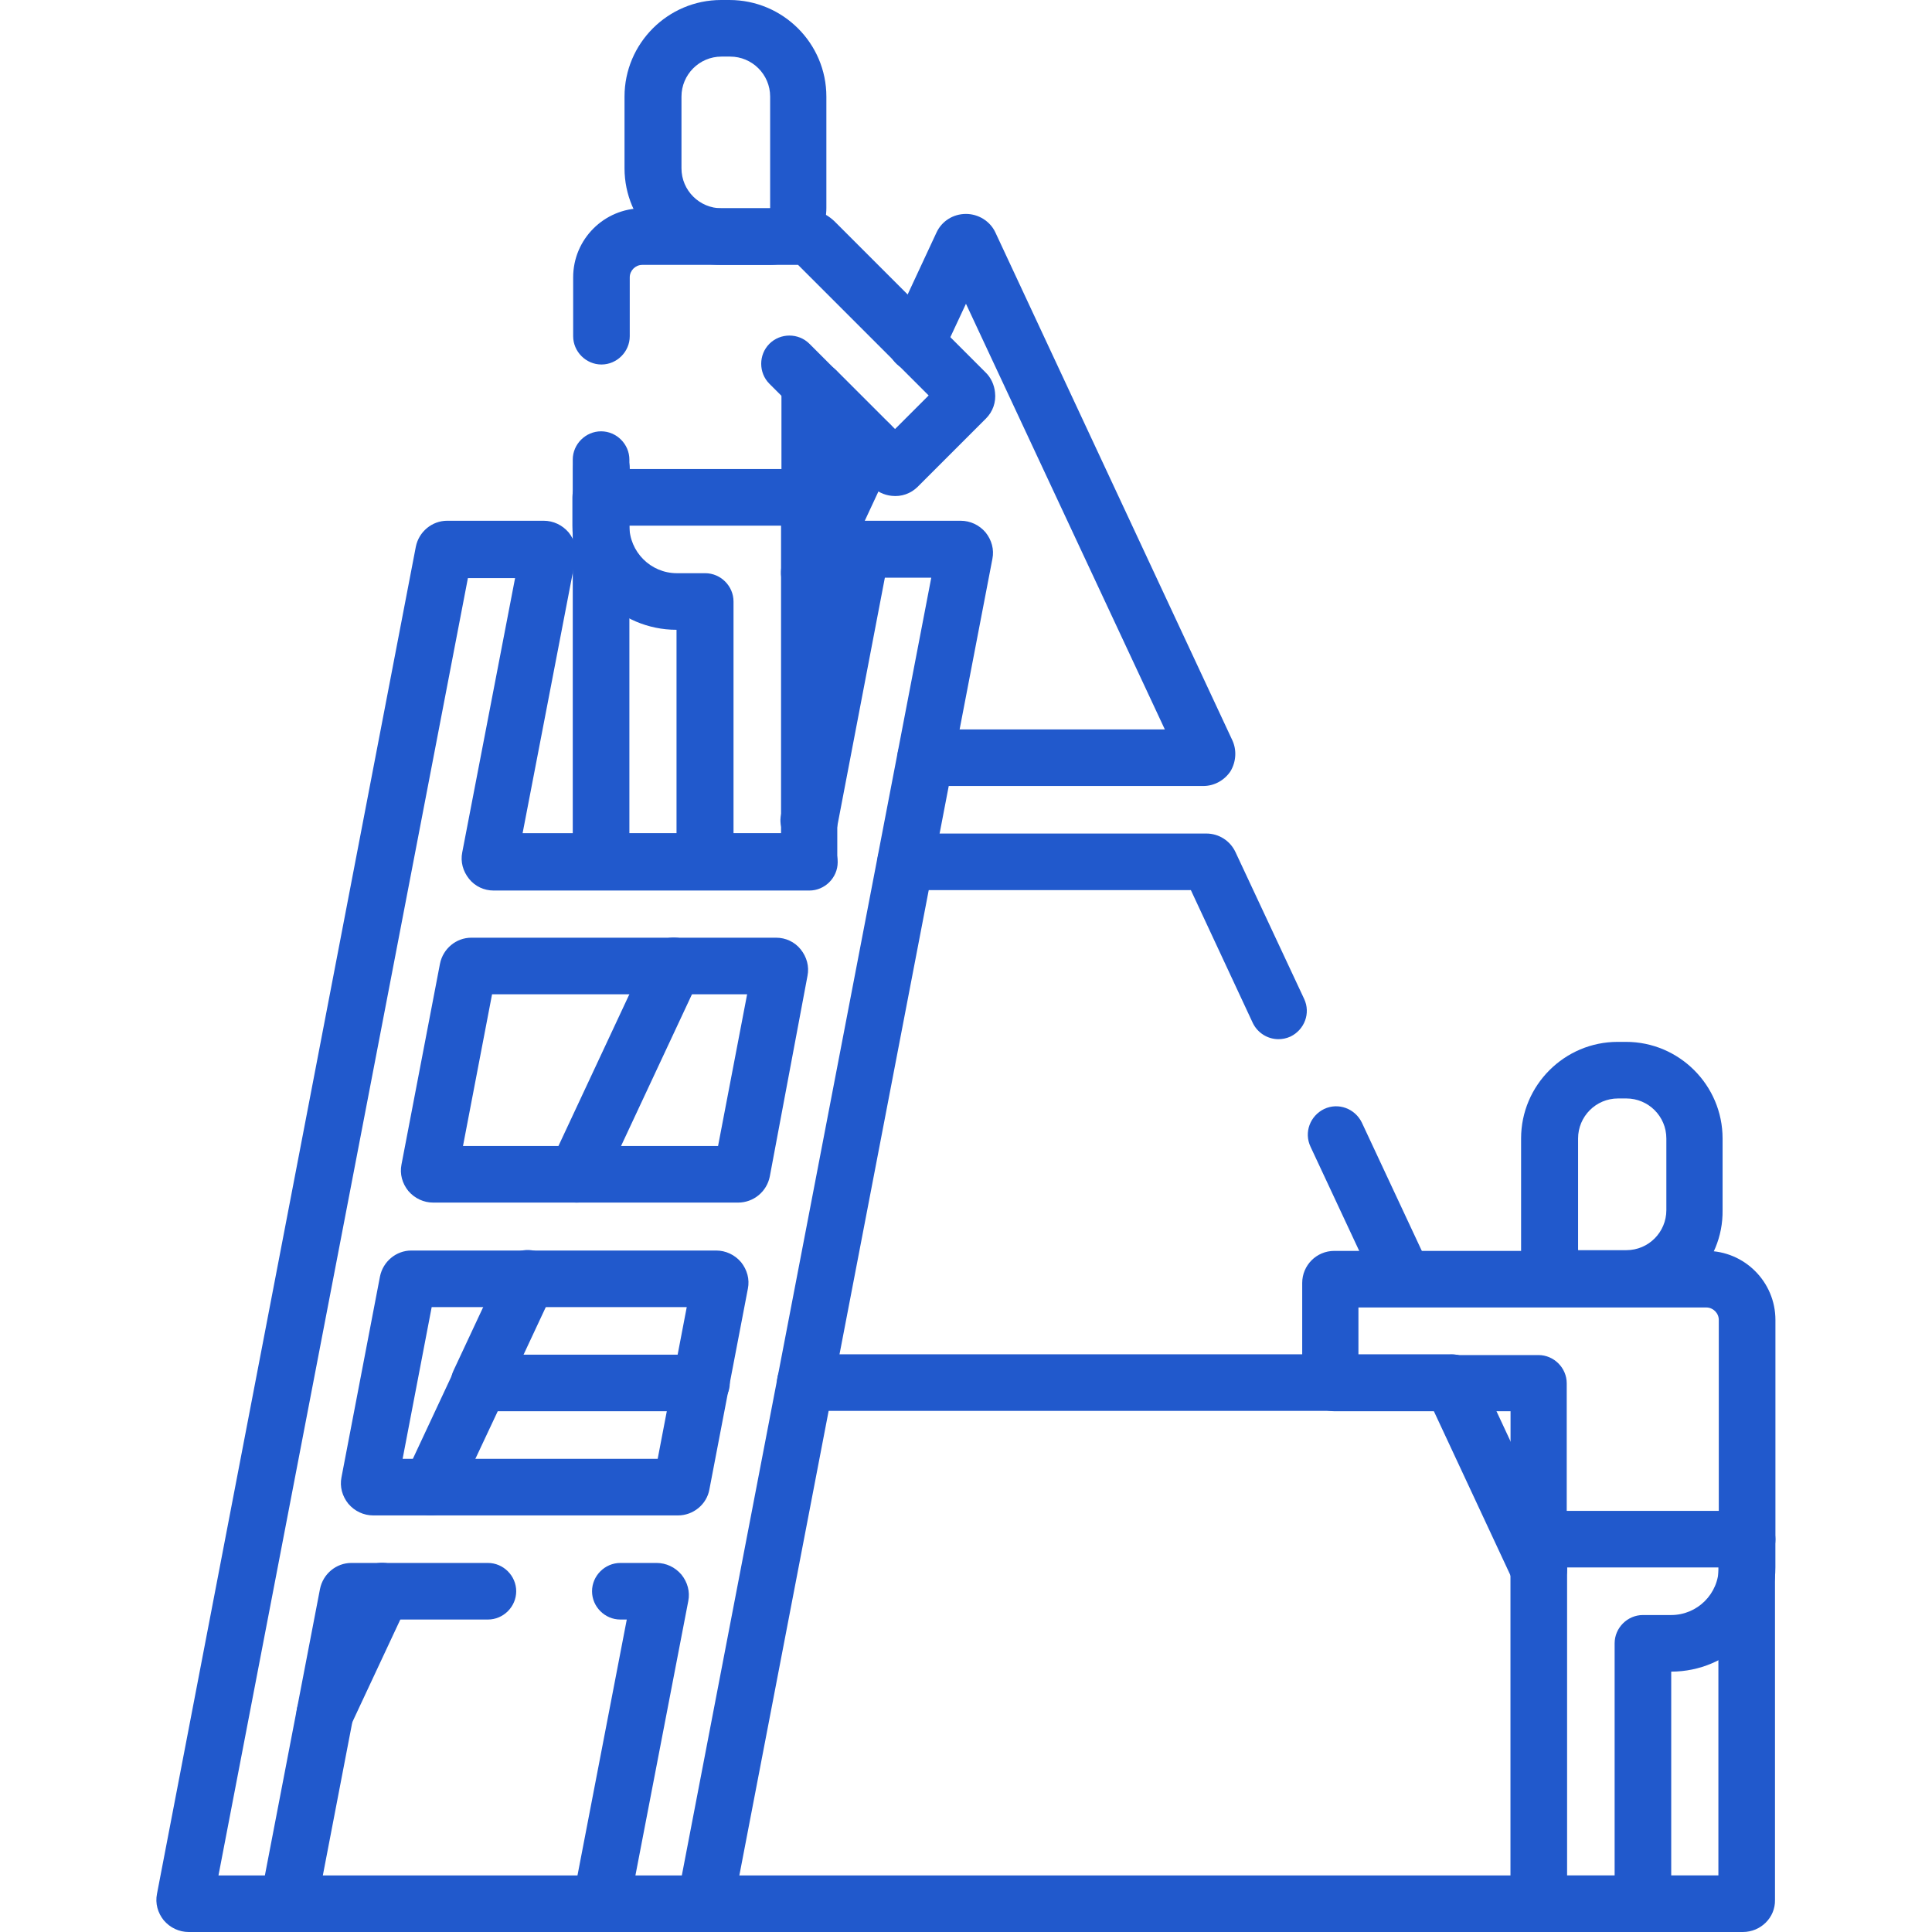 <?xml version="1.0" encoding="UTF-8"?>
<svg xmlns="http://www.w3.org/2000/svg" width="48" height="48" viewBox="0 0 48 48" fill="none">
  <path d="M14.943 13.059C14.559 13.059 14.24 12.74 14.24 12.356V11.644C14.24 11.259 14.559 10.94 14.943 10.94C15.328 10.94 15.646 11.259 15.646 11.644V12.356C15.646 12.74 15.328 13.059 14.943 13.059Z" fill="#2159CC"></path>
  <path d="M20.118 13.059C19.734 13.059 19.415 12.74 19.415 12.356V9.769C19.415 9.44 19.612 9.159 19.903 9.028C20.203 8.906 20.54 8.972 20.775 9.197L22.237 10.659L23.072 9.825L19.828 6.581H15.956C15.787 6.581 15.646 6.722 15.646 6.89V8.353C15.646 8.737 15.328 9.056 14.943 9.056C14.559 9.056 14.24 8.737 14.24 8.353V6.89C14.24 5.944 15.009 5.175 15.956 5.175H19.912C20.231 5.175 20.54 5.297 20.765 5.531L24.478 9.244C24.618 9.375 24.703 9.562 24.721 9.75C24.75 9.994 24.665 10.228 24.497 10.397L22.8 12.094C22.631 12.262 22.396 12.347 22.153 12.319C21.965 12.3 21.787 12.215 21.646 12.075L20.812 11.24V12.356C20.822 12.74 20.503 13.059 20.118 13.059Z" fill="#2159CC"></path>
  <path d="M20.279 10.406C20.1 10.406 19.922 10.341 19.782 10.2L19.116 9.535C18.844 9.263 18.844 8.813 19.116 8.541C19.388 8.269 19.838 8.269 20.11 8.541L20.775 9.206C21.047 9.478 21.047 9.928 20.775 10.2C20.635 10.331 20.457 10.406 20.279 10.406Z" fill="#2159CC"></path>
  <path d="M31.762 25.818C31.5 25.818 31.247 25.668 31.125 25.415L29.587 22.115H22.5C22.116 22.115 21.797 21.797 21.797 21.412C21.797 21.028 22.116 20.709 22.5 20.709H29.972C30.281 20.709 30.562 20.887 30.694 21.168L32.4 24.815C32.569 25.172 32.409 25.584 32.062 25.753C31.959 25.8 31.856 25.818 31.762 25.818Z" fill="#2159CC"></path>
  <path d="M34.866 32.466C34.604 32.466 34.35 32.316 34.229 32.062L32.56 28.491C32.391 28.134 32.55 27.722 32.897 27.553C33.254 27.384 33.666 27.544 33.835 27.891L35.504 31.462C35.672 31.819 35.513 32.231 35.166 32.4C35.063 32.447 34.96 32.466 34.866 32.466Z" fill="#2159CC"></path>
  <path d="M14.324 29.878C14.221 29.878 14.127 29.859 14.024 29.812C13.668 29.643 13.518 29.231 13.686 28.875L16.105 23.7C16.274 23.343 16.686 23.194 17.043 23.362C17.399 23.531 17.549 23.944 17.38 24.3L14.961 29.475C14.84 29.728 14.586 29.878 14.324 29.878Z" fill="#2159CC"></path>
  <path d="M11.906 35.053C11.803 35.053 11.709 35.034 11.606 34.987C11.25 34.819 11.1 34.406 11.268 34.05L12.478 31.462C12.647 31.106 13.059 30.956 13.415 31.125C13.772 31.294 13.922 31.706 13.753 32.062L12.543 34.65C12.431 34.903 12.178 35.053 11.906 35.053Z" fill="#2159CC"></path>
  <path d="M40.407 32.466H39.207C38.428 32.466 37.791 31.828 37.791 31.05V28.285C37.791 26.963 38.869 25.885 40.191 25.885H40.397C41.719 25.885 42.797 26.963 42.797 28.285V30.066C42.816 31.388 41.738 32.466 40.407 32.466ZM40.2 27.291C39.647 27.291 39.207 27.741 39.207 28.285V31.05C39.207 31.05 39.207 31.06 39.216 31.06H40.407C40.96 31.06 41.4 30.61 41.4 30.066V28.285C41.4 27.732 40.95 27.291 40.407 27.291H40.2Z" fill="#2159CC"></path>
  <path d="M43.302 48H40.809C40.424 48 40.105 47.681 40.105 47.297C40.105 46.912 40.424 46.593 40.809 46.593H42.693V38.24C42.693 37.856 43.012 37.537 43.396 37.537C43.781 37.537 44.099 37.856 44.099 38.24V47.203C44.109 47.643 43.743 48 43.302 48Z" fill="#2159CC"></path>
  <path d="M19.116 6.581H17.916C16.594 6.581 15.516 5.503 15.516 4.181V2.4C15.516 1.078 16.594 0 17.916 0H18.122C19.453 0 20.531 1.078 20.531 2.4V5.166C20.531 5.953 19.903 6.581 19.116 6.581ZM17.925 1.406C17.372 1.406 16.931 1.856 16.931 2.4V4.181C16.931 4.734 17.381 5.175 17.925 5.175H19.125C19.125 5.175 19.134 5.175 19.134 5.166V2.4C19.134 1.847 18.684 1.406 18.141 1.406H17.925Z" fill="#2159CC"></path>
  <path d="M17.521 22.116H15.027C14.587 22.116 14.23 21.76 14.23 21.319V12.356C14.23 11.972 14.549 11.653 14.934 11.653C15.318 11.653 15.637 11.972 15.637 12.356V20.71H17.521C17.905 20.71 18.224 21.028 18.224 21.413C18.224 21.797 17.905 22.116 17.521 22.116Z" fill="#2159CC"></path>
  <path d="M14.934 13.06C14.549 13.06 14.23 12.741 14.23 12.356V11.419C14.23 11.035 14.549 10.716 14.934 10.716C15.318 10.716 15.637 11.035 15.637 11.419V12.356C15.637 12.741 15.318 13.06 14.934 13.06Z" fill="#2159CC"></path>
  <path d="M20.005 22.116H17.511C17.127 22.116 16.808 21.797 16.808 21.413V15.647C15.383 15.647 14.221 14.485 14.221 13.06V12.356C14.221 11.972 14.54 11.653 14.924 11.653H20.099C20.483 11.653 20.802 11.972 20.802 12.356V21.319C20.811 21.76 20.446 22.116 20.005 22.116ZM18.224 20.71H19.405V13.06H15.636C15.636 13.706 16.161 14.241 16.818 14.241H17.521C17.905 14.241 18.224 14.56 18.224 14.944V20.71Z" fill="#2159CC"></path>
  <path d="M38.232 38.944C37.847 38.944 37.529 38.625 37.529 38.241V35.062H33.15C32.71 35.062 32.353 34.706 32.353 34.266V31.875C32.353 31.434 32.71 31.078 33.15 31.078H42.394C43.341 31.078 44.11 31.847 44.11 32.794V38.25C44.11 38.634 43.791 38.953 43.407 38.953C43.022 38.953 42.703 38.634 42.703 38.25V32.794C42.703 32.625 42.563 32.484 42.394 32.484H33.75V33.666H38.222C38.607 33.666 38.925 33.984 38.925 34.369V38.25C38.935 38.625 38.616 38.944 38.232 38.944Z" fill="#2159CC"></path>
  <path d="M40.818 48H38.324C37.884 48 37.527 47.643 37.527 47.203V38.24C37.527 37.856 37.846 37.537 38.23 37.537H43.406C43.79 37.537 44.109 37.856 44.109 38.24V38.943C44.109 40.368 42.946 41.531 41.521 41.531V47.297C41.521 47.681 41.202 48 40.818 48ZM38.934 46.593H40.115V40.828C40.115 40.443 40.434 40.125 40.818 40.125H41.521C42.168 40.125 42.702 39.6 42.702 38.943H38.934V46.593Z" fill="#2159CC"></path>
  <path d="M17.437 48H15.037C14.803 48 14.578 47.897 14.428 47.709C14.278 47.522 14.212 47.288 14.259 47.053L15.572 40.237H15.412C15.028 40.237 14.709 39.919 14.709 39.534C14.709 39.15 15.028 38.831 15.412 38.831H16.312C16.547 38.831 16.772 38.934 16.931 39.122C17.081 39.309 17.147 39.544 17.1 39.778L15.787 46.594H16.94L23.137 14.353H21.984L20.803 20.522C20.775 20.672 20.7 20.803 20.587 20.906C20.728 21.038 20.812 21.216 20.812 21.422C20.812 21.806 20.493 22.125 20.109 22.125H12.262C12.028 22.125 11.803 22.022 11.653 21.834C11.503 21.647 11.437 21.413 11.484 21.178L12.797 14.363H11.625L5.428 46.594H6.581L7.95 39.478C8.025 39.103 8.353 38.831 8.728 38.831H12.122C12.506 38.831 12.825 39.15 12.825 39.534C12.825 39.919 12.506 40.237 12.122 40.237H9.243L7.875 47.353C7.8 47.728 7.472 48 7.097 48H4.687C4.453 48 4.228 47.897 4.068 47.709C3.918 47.522 3.853 47.288 3.9 47.053L10.331 13.584C10.406 13.209 10.734 12.938 11.109 12.938H13.509C13.743 12.938 13.968 13.041 14.128 13.228C14.278 13.416 14.343 13.65 14.297 13.884L12.984 20.7H19.472C19.397 20.559 19.368 20.4 19.406 20.241L20.69 13.584C20.765 13.209 21.093 12.938 21.468 12.938H23.868C24.103 12.938 24.328 13.041 24.487 13.228C24.637 13.416 24.703 13.65 24.656 13.884L18.225 47.344C18.15 47.728 17.822 48 17.437 48ZM16.847 37.65H9.272C9.037 37.65 8.812 37.547 8.653 37.359C8.503 37.172 8.437 36.938 8.484 36.703L9.44 31.716C9.515 31.341 9.843 31.069 10.218 31.069H17.793C18.028 31.069 18.253 31.172 18.412 31.359C18.562 31.547 18.628 31.781 18.581 32.016L17.625 37.003C17.559 37.378 17.222 37.65 16.847 37.65ZM10.003 36.244H16.34L17.062 32.475H10.725L10.003 36.244ZM18.337 29.878H10.762C10.528 29.878 10.303 29.775 10.143 29.587C9.993 29.4 9.928 29.166 9.975 28.931L10.931 23.944C11.006 23.569 11.334 23.297 11.709 23.297H19.284C19.518 23.297 19.743 23.4 19.893 23.587C20.043 23.775 20.109 24.009 20.062 24.244L19.125 29.231C19.05 29.606 18.722 29.878 18.337 29.878ZM11.503 28.472H17.84L18.562 24.703H12.225L11.503 28.472Z" fill="#2159CC"></path>
  <path d="M8.072 43.284C7.969 43.284 7.875 43.265 7.772 43.218C7.416 43.05 7.266 42.637 7.434 42.281L8.859 39.234C9.028 38.878 9.441 38.728 9.797 38.896C10.153 39.065 10.303 39.478 10.134 39.834L8.709 42.881C8.588 43.134 8.334 43.284 8.072 43.284Z" fill="#2159CC"></path>
  <path d="M15.047 48H7.088C6.704 48 6.385 47.681 6.385 47.297C6.385 46.913 6.704 46.594 7.088 46.594H15.047C15.432 46.594 15.75 46.913 15.75 47.297C15.75 47.681 15.432 48 15.047 48Z" fill="#2159CC"></path>
  <path d="M10.707 37.65C10.604 37.65 10.51 37.631 10.407 37.584C10.05 37.416 9.9 37.003 10.069 36.647L11.279 34.059C11.391 33.816 11.644 33.656 11.916 33.656H17.429C17.813 33.656 18.132 33.975 18.132 34.359C18.132 34.744 17.813 35.062 17.429 35.062H12.366L11.344 37.237C11.222 37.5 10.969 37.65 10.707 37.65Z" fill="#2159CC"></path>
  <path d="M38.325 48H17.438C17.053 48 16.734 47.681 16.734 47.297C16.734 46.913 17.053 46.594 17.438 46.594H38.325C38.709 46.594 39.028 46.913 39.028 47.297C39.028 47.681 38.709 48 38.325 48Z" fill="#2159CC"></path>
  <path d="M36.065 35.053H20.006C19.622 35.053 19.303 34.734 19.303 34.35C19.303 33.965 19.622 33.647 20.006 33.647H36.065C36.45 33.647 36.768 33.965 36.768 34.35C36.768 34.734 36.459 35.053 36.065 35.053Z" fill="#2159CC"></path>
  <path d="M38.231 39.684C37.968 39.684 37.715 39.535 37.593 39.281L35.437 34.66C35.268 34.303 35.428 33.891 35.774 33.722C36.131 33.553 36.543 33.713 36.712 34.059L38.868 38.681C39.037 39.038 38.877 39.45 38.531 39.619C38.428 39.656 38.324 39.684 38.231 39.684Z" fill="#2159CC"></path>
  <path d="M29.896 19.528H22.996C22.611 19.528 22.293 19.209 22.293 18.825C22.293 18.44 22.611 18.122 22.996 18.122H28.94L23.999 7.547L23.399 8.831C23.23 9.187 22.818 9.337 22.461 9.169C22.105 9 21.955 8.587 22.124 8.231L23.268 5.775C23.399 5.494 23.68 5.315 23.999 5.315C24.308 5.315 24.599 5.494 24.73 5.775L30.618 18.394C30.73 18.637 30.711 18.928 30.571 19.162C30.421 19.387 30.168 19.528 29.896 19.528Z" fill="#2159CC"></path>
  <path d="M20.109 14.925C20.006 14.925 19.912 14.906 19.809 14.86C19.453 14.691 19.303 14.278 19.472 13.922L20.962 10.725C21.131 10.369 21.544 10.219 21.9 10.388C22.256 10.556 22.406 10.969 22.237 11.325L20.747 14.522C20.625 14.775 20.372 14.925 20.109 14.925Z" fill="#2159CC"></path>
</svg>
